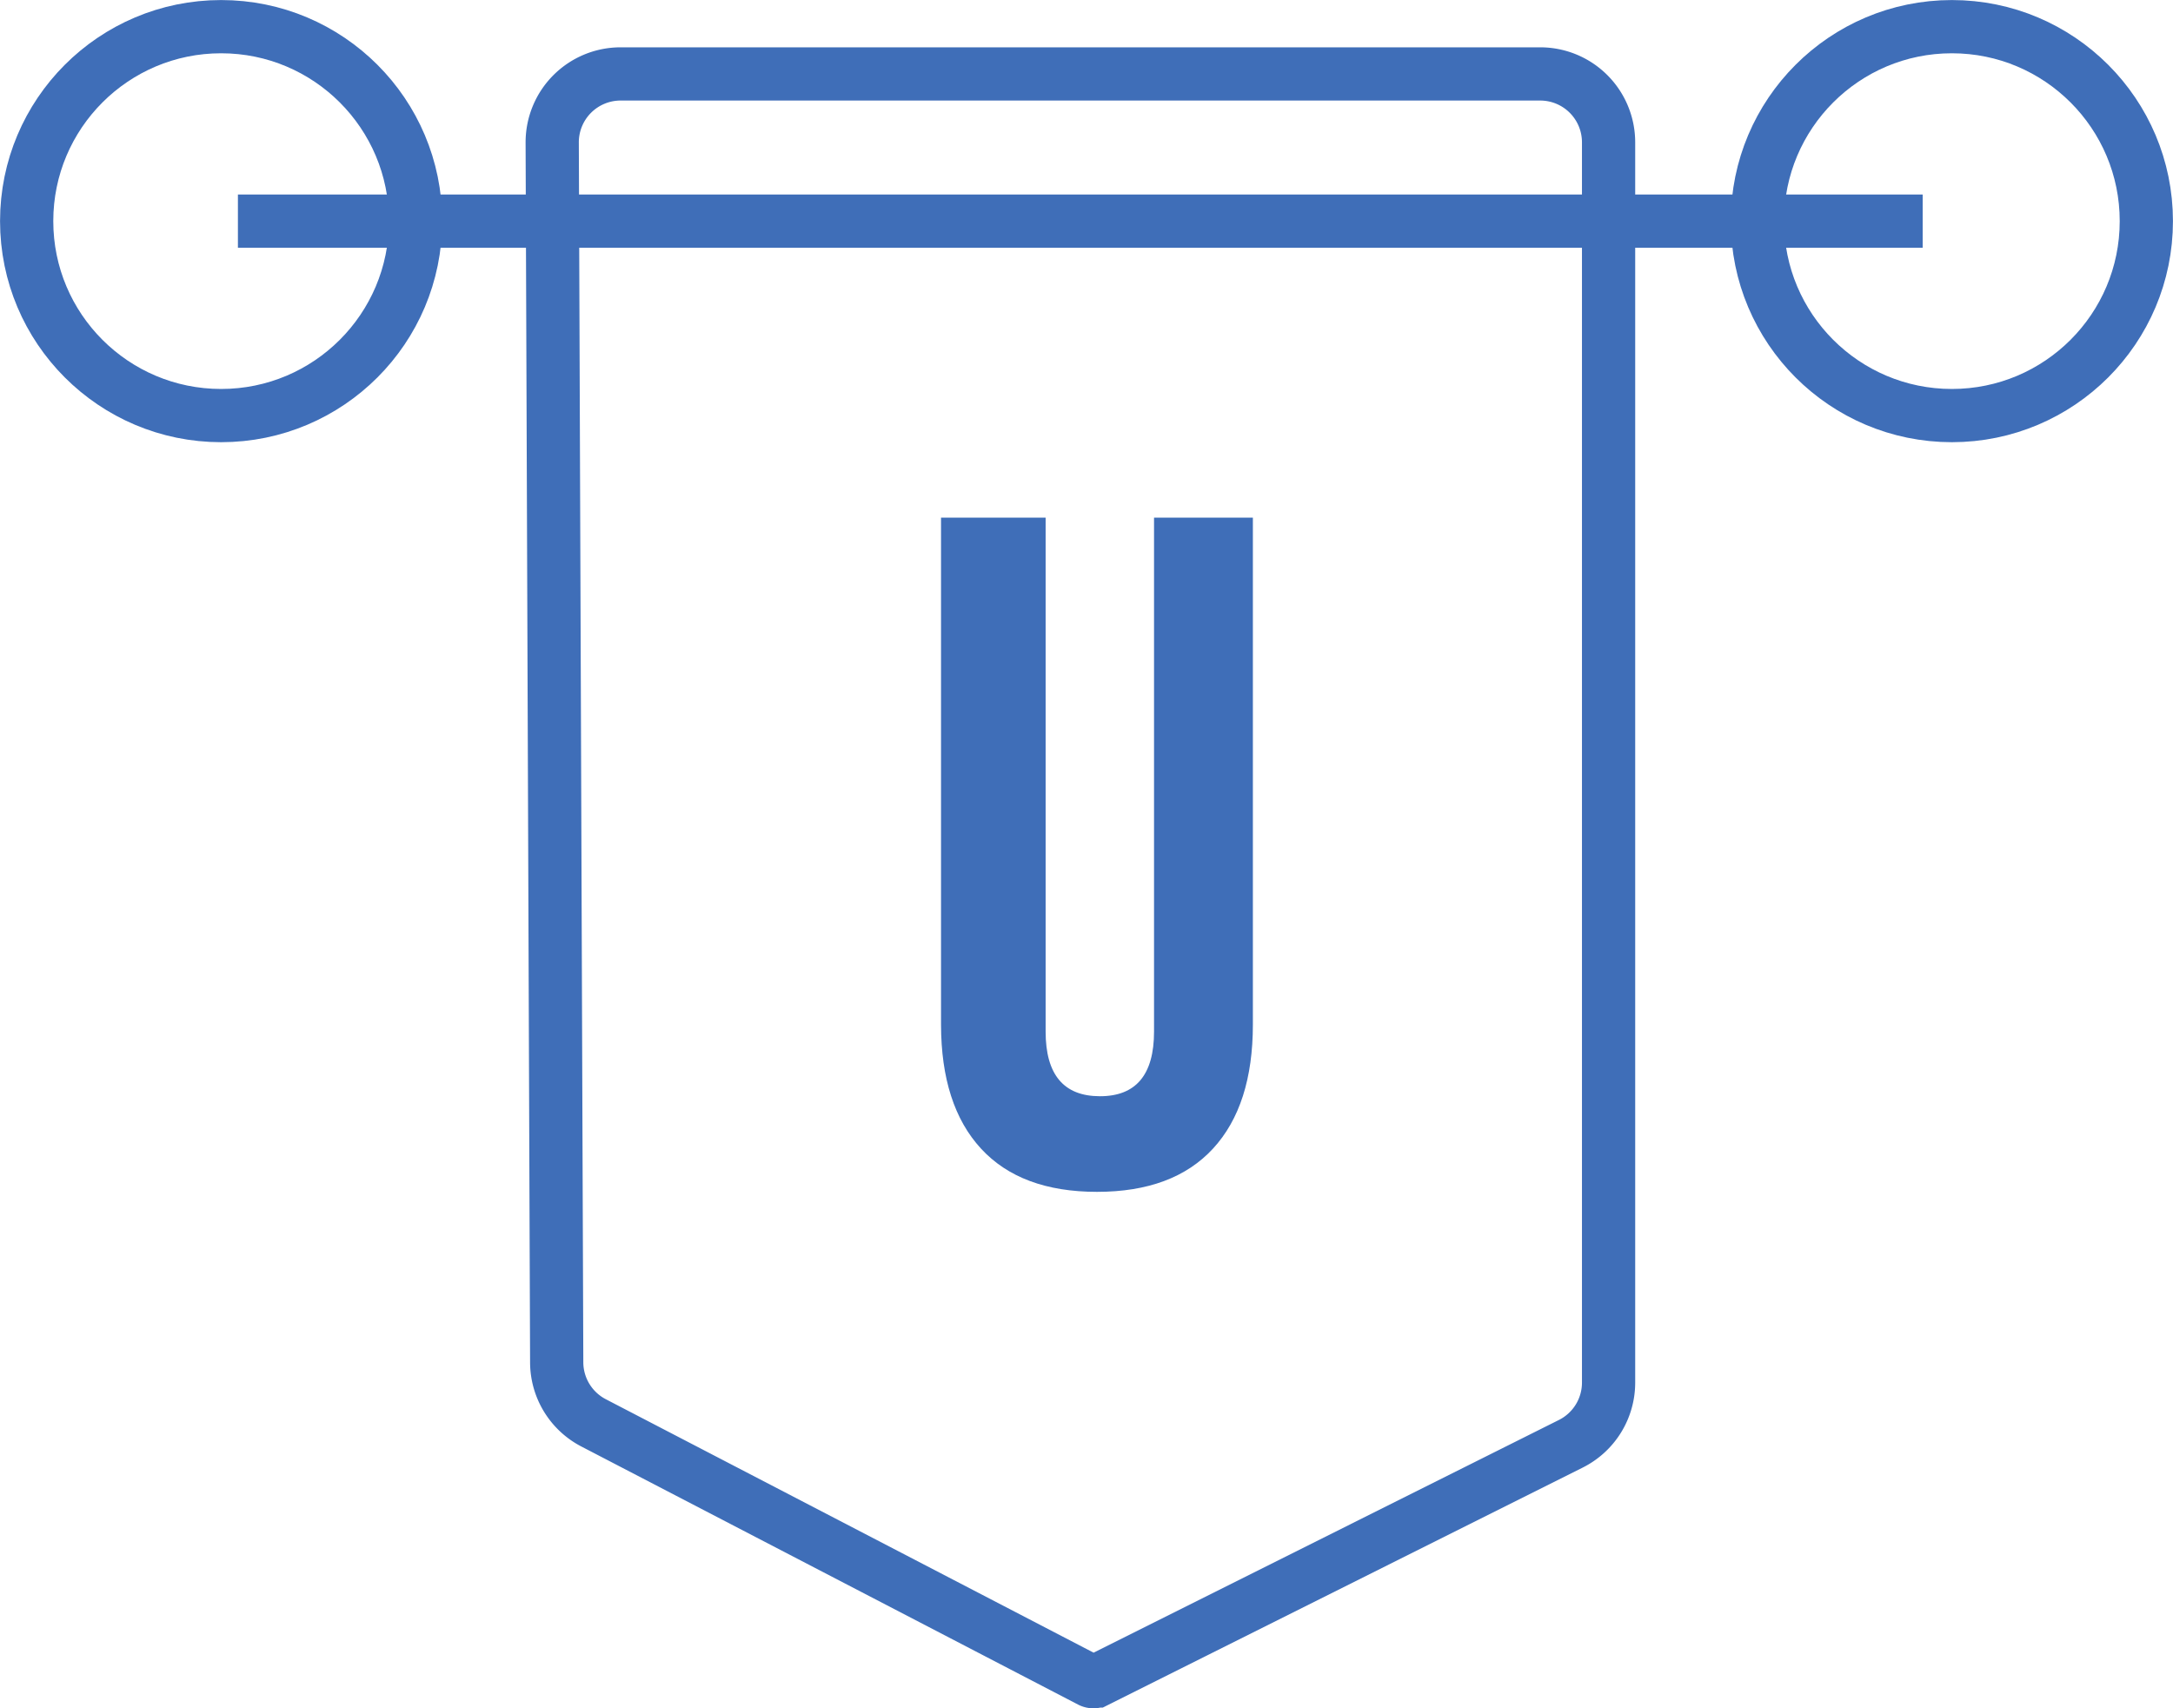<svg xmlns="http://www.w3.org/2000/svg" viewBox="0 0 222.49 174.9"><defs><style>.cls-1{fill:none;stroke:#3f6eb8;stroke-miterlimit:10;stroke-width:5.45px;}.cls-2{fill:#3f6eb8;}</style></defs><g id="Layer_2" data-name="Layer 2"><g id="Layer_1-2" data-name="Layer 1"><path class="cls-1" d="M63.52,7.57H157.7a7,7,0,0,1,7,7v127a7,7,0,0,1-3.86,6.25l-48.57,24.29a.7.7,0,0,1-.63,0L60.79,145.69A7,7,0,0,1,57,139.51L56.54,14.58A7,7,0,0,1,63.52,7.57Z"/><line class="cls-1" x1="24.36" y1="22.64" x2="196.86" y2="22.64"/><circle class="cls-1" cx="22.64" cy="22.64" r="19.91"/><circle class="cls-1" cx="199.85" cy="22.64" r="19.91"/><path class="cls-2" d="M107.06,105.62q0,6.61,5.55,6.62t5.55-6.62V53h10.12v51.9q0,8.27-4.08,12.7t-11.88,4.43q-7.8,0-11.88-4.43t-4.09-12.7V53h10.71Z"/></g></g></svg>